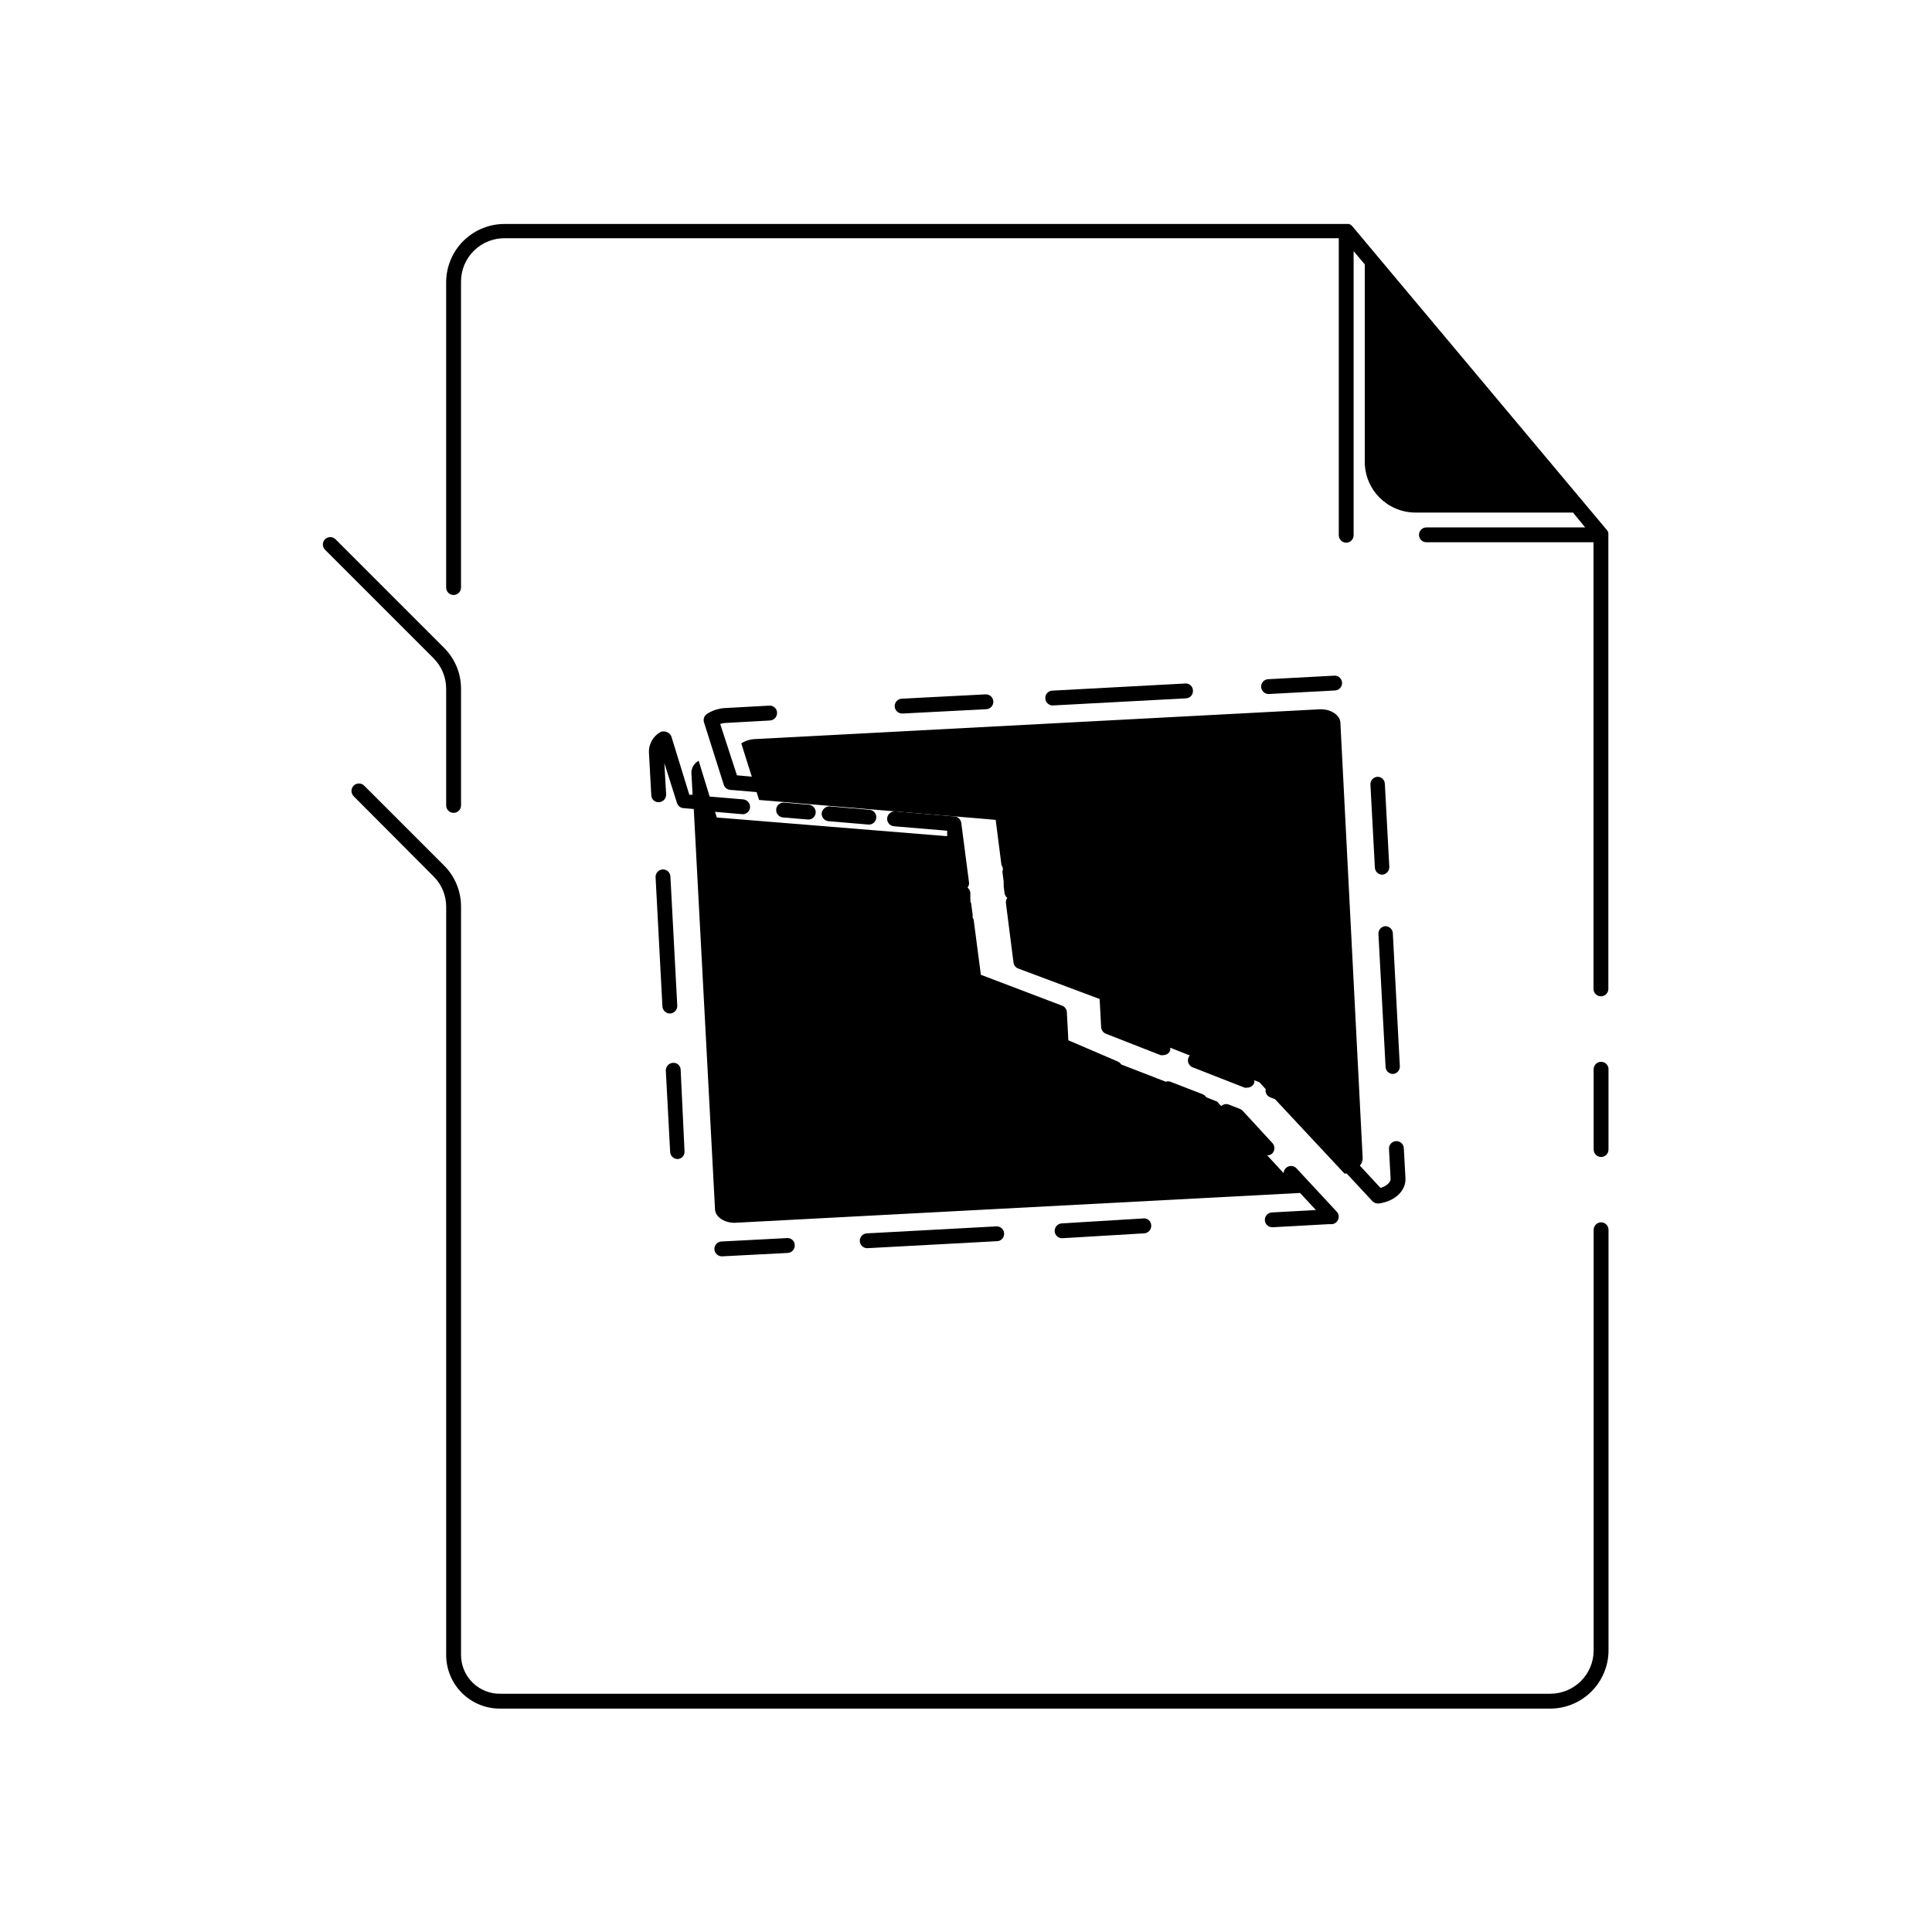 <?xml version="1.0" encoding="UTF-8"?>
<!-- Uploaded to: SVG Repo, www.svgrepo.com, Generator: SVG Repo Mixer Tools -->
<svg fill="#000000" width="800px" height="800px" version="1.1" viewBox="144 144 512 512" xmlns="http://www.w3.org/2000/svg">
 <g>
  <path d="m568.3 425.39c-1.086 0-1.965 0.879-1.965 1.969v21.293c0.02 1.078 0.887 1.945 1.965 1.969 0.523 0 1.023-0.207 1.395-0.578 0.367-0.367 0.574-0.871 0.574-1.391v-21.098c0.059-0.555-0.125-1.109-0.5-1.52-0.375-0.414-0.91-0.648-1.469-0.645z"/>
  <path d="m568.3 467.93c-1.078 0.02-1.945 0.891-1.965 1.969v111.47c0 3.047-1.211 5.969-3.367 8.125s-5.078 3.367-8.129 3.367h-278.23c-2.754 0.043-5.406-1.023-7.367-2.953-1.961-1.93-3.066-4.566-3.062-7.32v-198.34c0.008-4.094-1.621-8.02-4.527-10.902l-21.137-21.137c-0.371-0.371-0.871-0.582-1.398-0.582-0.523 0-1.027 0.211-1.398 0.582-0.754 0.777-0.754 2.016 0 2.797l21.297 21.371c2.062 2.102 3.223 4.926 3.227 7.871v198.3c-0.012 3.801 1.504 7.449 4.203 10.129 2.699 2.68 6.359 4.16 10.164 4.121h278.24-0.004c4.09-0.012 8.008-1.641 10.898-4.531 2.894-2.891 4.523-6.812 4.531-10.898v-111.47c0-0.523-0.207-1.023-0.574-1.391-0.371-0.371-0.871-0.578-1.395-0.578z"/>
  <path d="m570.23 285.54c0.02-0.09 0.02-0.184 0-0.273-0.039-0.262-0.148-0.508-0.312-0.711l-67.582-80.648c-0.23-0.262-0.531-0.453-0.867-0.551h-223.49c-4.113-0.074-8.09 1.496-11.047 4.363-2.953 2.867-4.644 6.793-4.695 10.91v81.082-0.004c0 1.09 0.883 1.969 1.969 1.969 1.086 0 1.969-0.879 1.969-1.969v-81.078c-0.004-3.106 1.25-6.078 3.477-8.242 2.223-2.164 5.227-3.336 8.328-3.254h220.81v78.723c0.02 1.078 0.891 1.945 1.969 1.965 0.52 0 1.02-0.207 1.391-0.574 0.367-0.371 0.574-0.871 0.574-1.391v-75.297l2.953 3.504v52.309c0 7.434 6.027 13.461 13.461 13.461h41.723l3.227 3.938h-42.074c-1.086 0-1.969 0.879-1.969 1.965 0 0.523 0.207 1.023 0.578 1.395 0.367 0.367 0.867 0.574 1.391 0.574h44.281v118.36c0 0.523 0.207 1.023 0.574 1.395 0.371 0.367 0.871 0.574 1.391 0.574 0.523 0 1.023-0.207 1.395-0.574 0.367-0.371 0.574-0.871 0.574-1.395v-120.2s0.039-0.277 0-0.316z"/>
  <path d="m262.24 326.55v30.898c0 1.09 0.883 1.969 1.969 1.969 1.086 0 1.969-0.879 1.969-1.969v-30.898c0.008-4.09-1.621-8.02-4.527-10.902l-28.734-28.734v0.004c-0.367-0.375-0.871-0.582-1.398-0.582-0.523 0-1.027 0.207-1.395 0.582-0.75 0.766-0.75 1.988 0 2.754l28.734 28.734h-0.004c2.176 2.152 3.394 5.086 3.387 8.145z"/>
  <path d="m509.3 391.54 1.891 35.188c0.039 1.043 0.887 1.871 1.93 1.891 0.52-0.031 1.008-0.266 1.355-0.66 0.348-0.391 0.523-0.902 0.492-1.426l-1.852-35.188h0.004c-0.023-0.531-0.254-1.027-0.648-1.383-0.391-0.355-0.91-0.539-1.438-0.508-1.043 0.125-1.805 1.043-1.734 2.086z"/>
  <path d="m509.07 349.86c-0.531 0.02-1.027 0.25-1.383 0.645-0.355 0.391-0.539 0.91-0.508 1.441l1.18 22.004v-0.004c0.062 1.043 0.926 1.852 1.969 1.852 1.078-0.086 1.895-1.008 1.852-2.086l-1.18-22.004h-0.004c-0.039-1.035-0.891-1.852-1.926-1.848z"/>
  <path d="m480.1 327.93 17.594-0.945c1.086 0 1.969-0.879 1.969-1.969 0-1.086-0.883-1.965-1.969-1.965l-17.594 0.945v-0.004c-0.523 0.023-1.016 0.25-1.371 0.633-0.355 0.383-0.539 0.895-0.52 1.414 0.062 1.051 0.918 1.871 1.969 1.891z"/>
  <path d="m422.87 330.96 35.426-1.891h-0.004c0.52-0.02 1.008-0.246 1.359-0.633 0.348-0.387 0.523-0.895 0.492-1.414 0.004-0.527-0.219-1.035-0.609-1.395-0.387-0.359-0.91-0.539-1.438-0.492l-35.227 1.891v-0.004c-0.527 0.02-1.023 0.254-1.371 0.648s-0.523 0.914-0.48 1.438c0.062 1.043 0.926 1.852 1.969 1.852z"/>
  <path d="m383.27 333.09 22.004-1.141c1.086 0 1.969-0.883 1.969-1.969 0-1.086-0.883-1.969-1.969-1.969l-22.199 1.141c-1.086 0-1.969 0.883-1.969 1.969 0 1.09 0.883 1.969 1.969 1.969z"/>
  <path d="m348.04 334.94c1.094-0.066 1.934-0.992 1.891-2.086-0.02-0.527-0.254-1.023-0.648-1.371-0.395-0.352-0.914-0.523-1.438-0.48l-11.531 0.629h-0.004c-1.746 0.07-3.441 0.602-4.918 1.535-0.75 0.477-1.09 1.395-0.828 2.246l5.234 16.531c0.227 0.762 0.898 1.312 1.695 1.375l7.008 0.59 0.668 2.086 62.699 5.277 1.535 12.004c0.395 0.473 0.488 1.129 0.234 1.691l0.355 2.676c-0.039 0.223-0.039 0.449 0 0.672-0.02 0.223-0.02 0.445 0 0.668l0.234 1.691c0.055 0.5 0.309 0.957 0.711 1.262-0.297 0.406-0.422 0.914-0.355 1.414l2.008 15.742v0.004c0.09 0.719 0.578 1.328 1.258 1.574l21.57 8.07 0.395 7.477c0.051 0.773 0.539 1.445 1.258 1.73l14.484 5.668c0.246 0.059 0.504 0.059 0.75 0 0.809 0.004 1.531-0.5 1.809-1.258 0.039-0.234 0.039-0.473 0-0.707l5.195 2.047v-0.004c-0.16 0.168-0.281 0.371-0.352 0.594-0.195 0.484-0.188 1.027 0.02 1.508 0.207 0.477 0.598 0.855 1.082 1.051l13.777 5.391c0.234 0.039 0.473 0.039 0.707 0 0.816-0.004 1.547-0.504 1.852-1.258 0.035-0.234 0.035-0.477 0-0.711l1.379 0.551 1.652 1.812h-0.004c-0.18 0.91 0.32 1.82 1.184 2.164l1.301 0.512 18.383 19.68h0.59l6.809 7.32h-0.004c0.383 0.398 0.906 0.625 1.457 0.629h0.277c4.25-0.59 7.203-3.387 7.047-6.691l-0.434-7.871h-0.004c0-1.086-0.879-1.969-1.969-1.969-1.086 0-1.965 0.883-1.965 1.969l0.434 8.07c0 0.828-0.984 1.852-2.676 2.363l-5.473-5.902v-0.004c0.48-0.543 0.746-1.242 0.746-1.969l-5.902-115.32c0-2.164-2.793-3.938-5.945-3.621l-149.25 7.871c-1.273 0.062-2.508 0.453-3.582 1.141l2.793 8.816-3.938-0.355-4.441-13.617c0.531-0.172 1.09-0.266 1.652-0.273z"/>
  <path d="m363.87 357.69c-1.062-0.012-1.969 0.762-2.125 1.809-0.07 1.082 0.73 2.023 1.809 2.125l10.707 0.906c1.086 0 1.969-0.879 1.969-1.969 0-1.086-0.883-1.969-1.969-1.969z"/>
  <path d="m351.82 356.7c-1.086-0.086-2.035 0.723-2.125 1.809-0.086 1.09 0.727 2.039 1.812 2.125l6.691 0.551c1.035 0.023 1.902-0.773 1.969-1.809 0.066-1.082-0.734-2.019-1.812-2.125z"/>
  <path d="m321.95 339.27c-0.184-0.59-0.637-1.059-1.223-1.258-0.547-0.258-1.184-0.258-1.73 0-1.879 1.074-3.035 3.07-3.031 5.234l0.629 11.453c0 0.527 0.219 1.035 0.609 1.395 0.387 0.359 0.91 0.539 1.438 0.496 1.094-0.066 1.934-0.992 1.891-2.086l-0.473-8.266 3.344 10.547c0.23 0.777 0.922 1.328 1.734 1.379l2.715 0.234 5.629 106c0 2.164 2.754 3.938 5.902 3.621l149.14-7.871 4.211 4.527-11.57 0.629c-1.09 0-1.969 0.883-1.969 1.969s0.879 1.969 1.969 1.969l14.996-0.828h0.906c0.723-0.105 1.332-0.605 1.574-1.297 0.273-0.691 0.117-1.477-0.395-2.008l-10.707-11.531v-0.004c-0.371-0.371-0.871-0.582-1.398-0.582-0.523 0-1.027 0.211-1.395 0.582-0.344 0.352-0.555 0.812-0.59 1.301l-4.328-4.684h-0.004c0.496 0.004 0.973-0.18 1.34-0.512 0.754-0.781 0.754-2.016 0-2.797l-7.871-8.543-0.004 0.004c-0.191-0.215-0.434-0.379-0.707-0.473l-2.914-1.141c-0.699-0.273-1.492-0.117-2.043 0.391l-1.062-1.18-2.875-1.141c-0.223-0.34-0.535-0.613-0.906-0.789l-8.621-3.344c-0.395-0.137-0.824-0.137-1.219 0l-11.809-4.566c-0.211-0.352-0.527-0.625-0.906-0.785l-13.105-5.629-0.395-7.438v-0.004c-0.031-0.777-0.527-1.461-1.258-1.73l-21.531-8.188-1.891-14.445h0.004c-0.047-0.281-0.156-0.551-0.316-0.785 0.059-0.289 0.059-0.582 0-0.867l-0.355-2.715c-0.035-0.223-0.117-0.438-0.234-0.633 0.059-0.23 0.059-0.473 0-0.707v-1.691c-0.082-0.5-0.348-0.949-0.75-1.262 0.332-0.391 0.477-0.91 0.395-1.414l-2.047-15.742v-0.004c-0.125-0.906-0.859-1.609-1.77-1.691l-15.742-1.34h-0.004c-1.078-0.066-2.019 0.734-2.125 1.812-0.043 0.523 0.125 1.039 0.465 1.438 0.34 0.398 0.824 0.648 1.348 0.688l14.09 1.18v1.457l-61.047-4.961-0.473-1.496 7.32 0.629v0.004c1.027 0.004 1.887-0.785 1.969-1.812 0.066-1.078-0.734-2.019-1.812-2.125l-8.895-0.746-2.914-9.488c-1.148 0.617-1.887 1.805-1.926 3.109l0.316 5.902h-0.867z"/>
  <path d="m323.56 451.17c0.516-0.023 1.008-0.25 1.355-0.637 0.348-0.383 0.523-0.895 0.492-1.41l-1.023-21.57c0.004-0.531-0.219-1.035-0.605-1.395-0.391-0.359-0.914-0.539-1.441-0.496-1.094 0.066-1.934 0.992-1.887 2.086l1.141 21.453c0.02 1.078 0.891 1.945 1.969 1.969z"/>
  <path d="m321.63 412.59c1.078-0.082 1.895-1.008 1.852-2.086l-1.812-34.125c0-1.086-0.883-1.969-1.969-1.969s-1.969 0.883-1.969 1.969l1.812 34.32c0.062 1.047 0.918 1.871 1.969 1.891z"/>
  <path d="m335.21 473.01c-0.527 0.02-1.027 0.254-1.383 0.645-0.355 0.395-0.539 0.914-0.504 1.441 0.078 1.031 0.93 1.832 1.965 1.852l17.477-0.906c0.523-0.031 1.012-0.27 1.359-0.66 0.348-0.391 0.523-0.906 0.492-1.426-0.012-0.523-0.234-1.02-0.625-1.371-0.387-0.348-0.902-0.523-1.422-0.48z"/>
  <path d="m373.82 470.85c-1.086 0-1.969 0.879-1.969 1.969 0 1.086 0.883 1.965 1.969 1.965l34.32-1.852v0.004c1.09 0 1.969-0.883 1.969-1.969 0-1.086-0.879-1.969-1.969-1.969z"/>
  <path d="m425.35 468.21c-1.078 0.082-1.898 1.004-1.852 2.086 0.062 1.039 0.926 1.852 1.969 1.848l21.766-1.297c0.523-0.031 1.012-0.27 1.359-0.66s0.523-0.906 0.492-1.426c-0.004-0.562-0.254-1.094-0.688-1.453-0.434-0.355-1.004-0.504-1.559-0.398z"/>
 </g>
</svg>